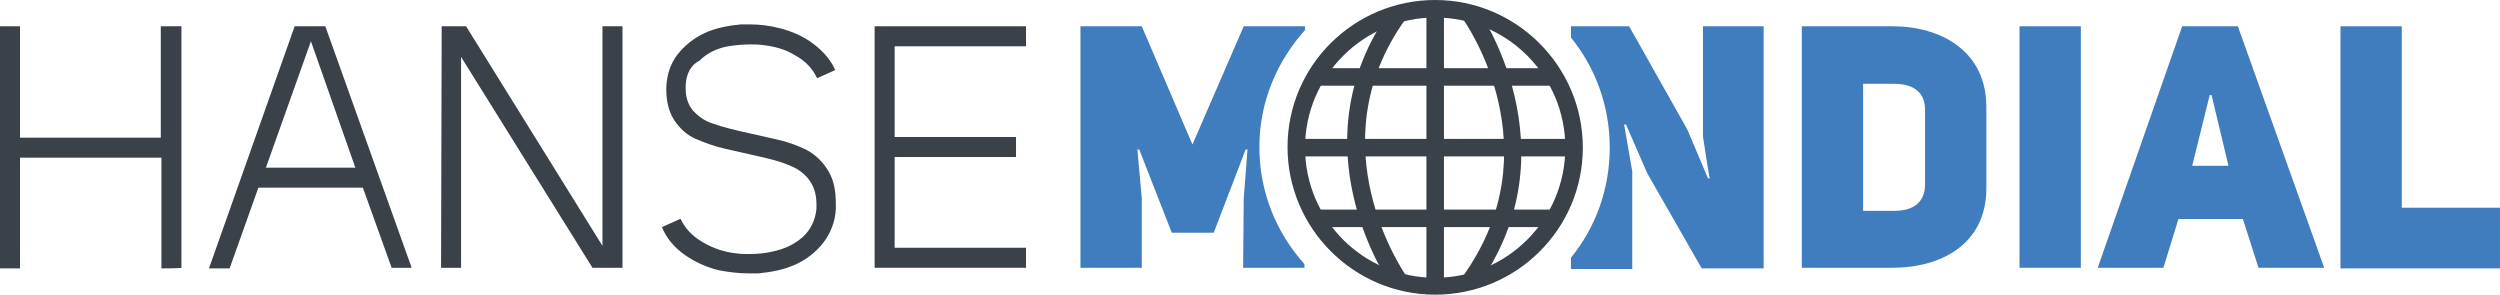 <?xml version="1.0" encoding="UTF-8"?>
<!-- Generator: Adobe Illustrator 25.0.0, SVG Export Plug-In . SVG Version: 6.00 Build 0)  -->
<svg xmlns="http://www.w3.org/2000/svg" xmlns:xlink="http://www.w3.org/1999/xlink" version="1.1" id="Ebene_1" x="0px" y="0px" viewBox="0 0 399.6 47.1" style="enable-background:new 0 0 399.6 47.1;" xml:space="preserve">
<style type="text/css">
	.st0{fill:none;}
	.st1{fill:#3A4149;}
	.st2{fill:#3F7DBE;}
</style>
<polygon class="st0" points="353.2,15.2 350.4,26.5 356.1,26.5 353.5,15.2 "></polygon>
<polygon class="st0" points="353.2,15.2 350.4,26.5 356.1,26.5 353.5,15.2 "></polygon>
<path class="st0" d="M302.8,13.4h-5v20.3h5c3.3,0,4.9-1.7,4.9-4.2V17.5C307.7,14.9,306.1,13.4,302.8,13.4z"></path>
<g>
	<path class="st1" d="M25.8,42.9V25.2H3.2v17.7H0V4.2h3.2V22h22.5V4.2H29v38.6C29,42.9,25.8,42.9,25.8,42.9z"></path>
	<path class="st1" d="M33.4,42.9L47.1,4.2H52l13.8,38.6h-3.2L58,30H41.3l-4.6,12.9C36.8,42.9,33.4,42.9,33.4,42.9z M42.5,26.8h14.3   L49.7,6.6L42.5,26.8z"></path>
	<path class="st1" d="M70.6,4.2h3.9l21.8,35.1V4.2h3.2v38.6h-4.8l-21-33.7v33.7h-3.2L70.6,4.2L70.6,4.2z"></path>
	<path class="st1" d="M109.6,13.6c0,0.2,0,0.4,0,0.6c0,1.4,0.4,2.5,1.1,3.4c0.9,1,2,1.8,3.4,2.2c1.4,0.5,3,0.9,4.8,1.3   s3.5,0.8,5.3,1.2c1.8,0.4,3.4,1,4.8,1.7c1.4,0.8,2.6,1.9,3.5,3.5c0.8,1.4,1.1,3.1,1.1,5.1c0,0.2,0,0.5,0,0.8c-0.1,2-0.8,3.8-2,5.4   c-1.2,1.5-2.7,2.7-4.5,3.5c-1.8,0.8-3.8,1.2-5.9,1.4c-0.5,0-1,0-1.5,0c-1.6,0-3.2-0.2-4.8-0.5c-2-0.5-3.8-1.3-5.5-2.5   c-1.7-1.2-2.9-2.7-3.6-4.4l2.9-1.3h0.1c0.7,1.5,1.8,2.7,3.5,3.7c1.7,1,3.5,1.6,5.4,1.8c0.7,0.1,1.4,0.1,2.1,0.1   c1.2,0,2.5-0.1,3.7-0.4c1.9-0.4,3.4-1.1,4.8-2.3c1.3-1.2,2-2.7,2.2-4.5c0-0.3,0-0.5,0-0.8c0-1.5-0.4-2.7-1-3.6   c-0.8-1.2-1.9-2-3.4-2.6c-1.4-0.6-3-1-4.8-1.4l-5.3-1.2c-1.8-0.4-3.4-1-4.8-1.6s-2.6-1.7-3.5-3.1c-0.8-1.3-1.2-2.9-1.2-4.7   c0-0.2,0-0.3,0-0.5c0.1-2,0.7-3.8,1.8-5.2c1.2-1.5,2.6-2.6,4.3-3.4c1.7-0.8,3.7-1.2,5.8-1.4c0.5,0,1,0,1.5,0c1.6,0,3.1,0.2,4.7,0.6   c2,0.5,3.8,1.3,5.4,2.5c1.6,1.2,2.8,2.6,3.5,4.2l-2.9,1.3c-0.7-1.5-1.8-2.7-3.4-3.6c-1.6-1-3.4-1.5-5.3-1.7   c-0.7-0.1-1.3-0.1-1.9-0.1c-1.2,0-2.4,0.1-3.6,0.3c-1.8,0.3-3.4,1.1-4.6,2.3C110.4,10.4,109.7,11.8,109.6,13.6z"></path>
	<path class="st1" d="M164,4.2v3.2h-21v14.5h19.4v3.2H143v14.5h21v3.2h-24.2V4.2H164z"></path>
</g>
<path class="st2" d="M208.6,4.8V4.2h-9.8l-8.2,18.9l-8.1-18.9h-9.8v38.6h9.8V31.7l-0.7-7.8l0.3,0l5.2,13.3h6.7l5.1-13.3l0.3,0  l-0.6,7.8l-0.1,11.1h9.8v-0.6c-4.5-5-7.2-11.5-7.2-18.7S204.1,9.8,208.6,4.8z"></path>
<path class="st2" d="M272.2,21.8c0,0,1,6.7,1.1,6.7l-0.3,0l-3.3-7.8l-9.3-16.5h-9.3V6c3.9,4.8,6.2,10.9,6.2,17.6s-2.3,12.8-6.2,17.6  v1.8h9.8V27.4l-1.3-7.5l0.3,0l3.4,7.8l8.7,15.2h9.9V4.2h-9.7V21.8z"></path>
<path class="st2" d="M302.5,4.2H288v38.6h14.5c7.8,0,15-3.8,15-12.7v-13C317.5,8.2,310.3,4.2,302.5,4.2z M307.7,29.5  c0,2.5-1.5,4.2-4.9,4.2h-5V13.4h5c3.3,0,4.9,1.6,4.9,4.1V29.5z"></path>
<rect x="322.8" y="4.2" class="st2" width="9.8" height="38.6"></rect>
<path class="st2" d="M348.8,4.2l-13.5,38.6h10.5l2.4-7.8h10.3l2.5,7.8h10.5L357.7,4.2H348.8z M350.4,26.5l2.8-11.3h0.3l2.7,11.3  H350.4z"></path>
<polygon class="st2" points="383.9,33.2 383.9,4.2 374.1,4.2 374.1,42.9 399.6,42.9 399.6,33.2 "></polygon>
<g>
	<path class="st1" d="M229.4,47.1c-13,0-23.6-10.6-23.6-23.6S216.4,0,229.4,0S253,10.6,253,23.6S242.4,47.1,229.4,47.1z M229.4,2.8   c-11.4,0-20.8,9.3-20.8,20.8s9.3,20.8,20.8,20.8s20.8-9.3,20.8-20.8S240.9,2.8,229.4,2.8z"></path>
	<rect x="210.4" y="10.9" class="st1" width="38.2" height="2.8"></rect>
	<rect x="207.3" y="22.2" class="st1" width="44.3" height="2.8"></rect>
	<rect x="210.4" y="33.5" class="st1" width="38.2" height="2.8"></rect>
	<rect x="228" y="1.4" class="st1" width="2.8" height="44.3"></rect>
	<path class="st1" d="M222.4,45.7c-0.2-0.2-15.8-22.5,0-44.3l2.3,1.6c-14.6,20.2-0.1,40.8,0,41L222.4,45.7z"></path>
	<path class="st1" d="M236.1,45.8l-2.3-1.6c14.6-20.3,0.6-40.4,0-41.2l2.3-1.6C236.3,1.5,251.9,23.9,236.1,45.8z"></path>
</g>
</svg>

